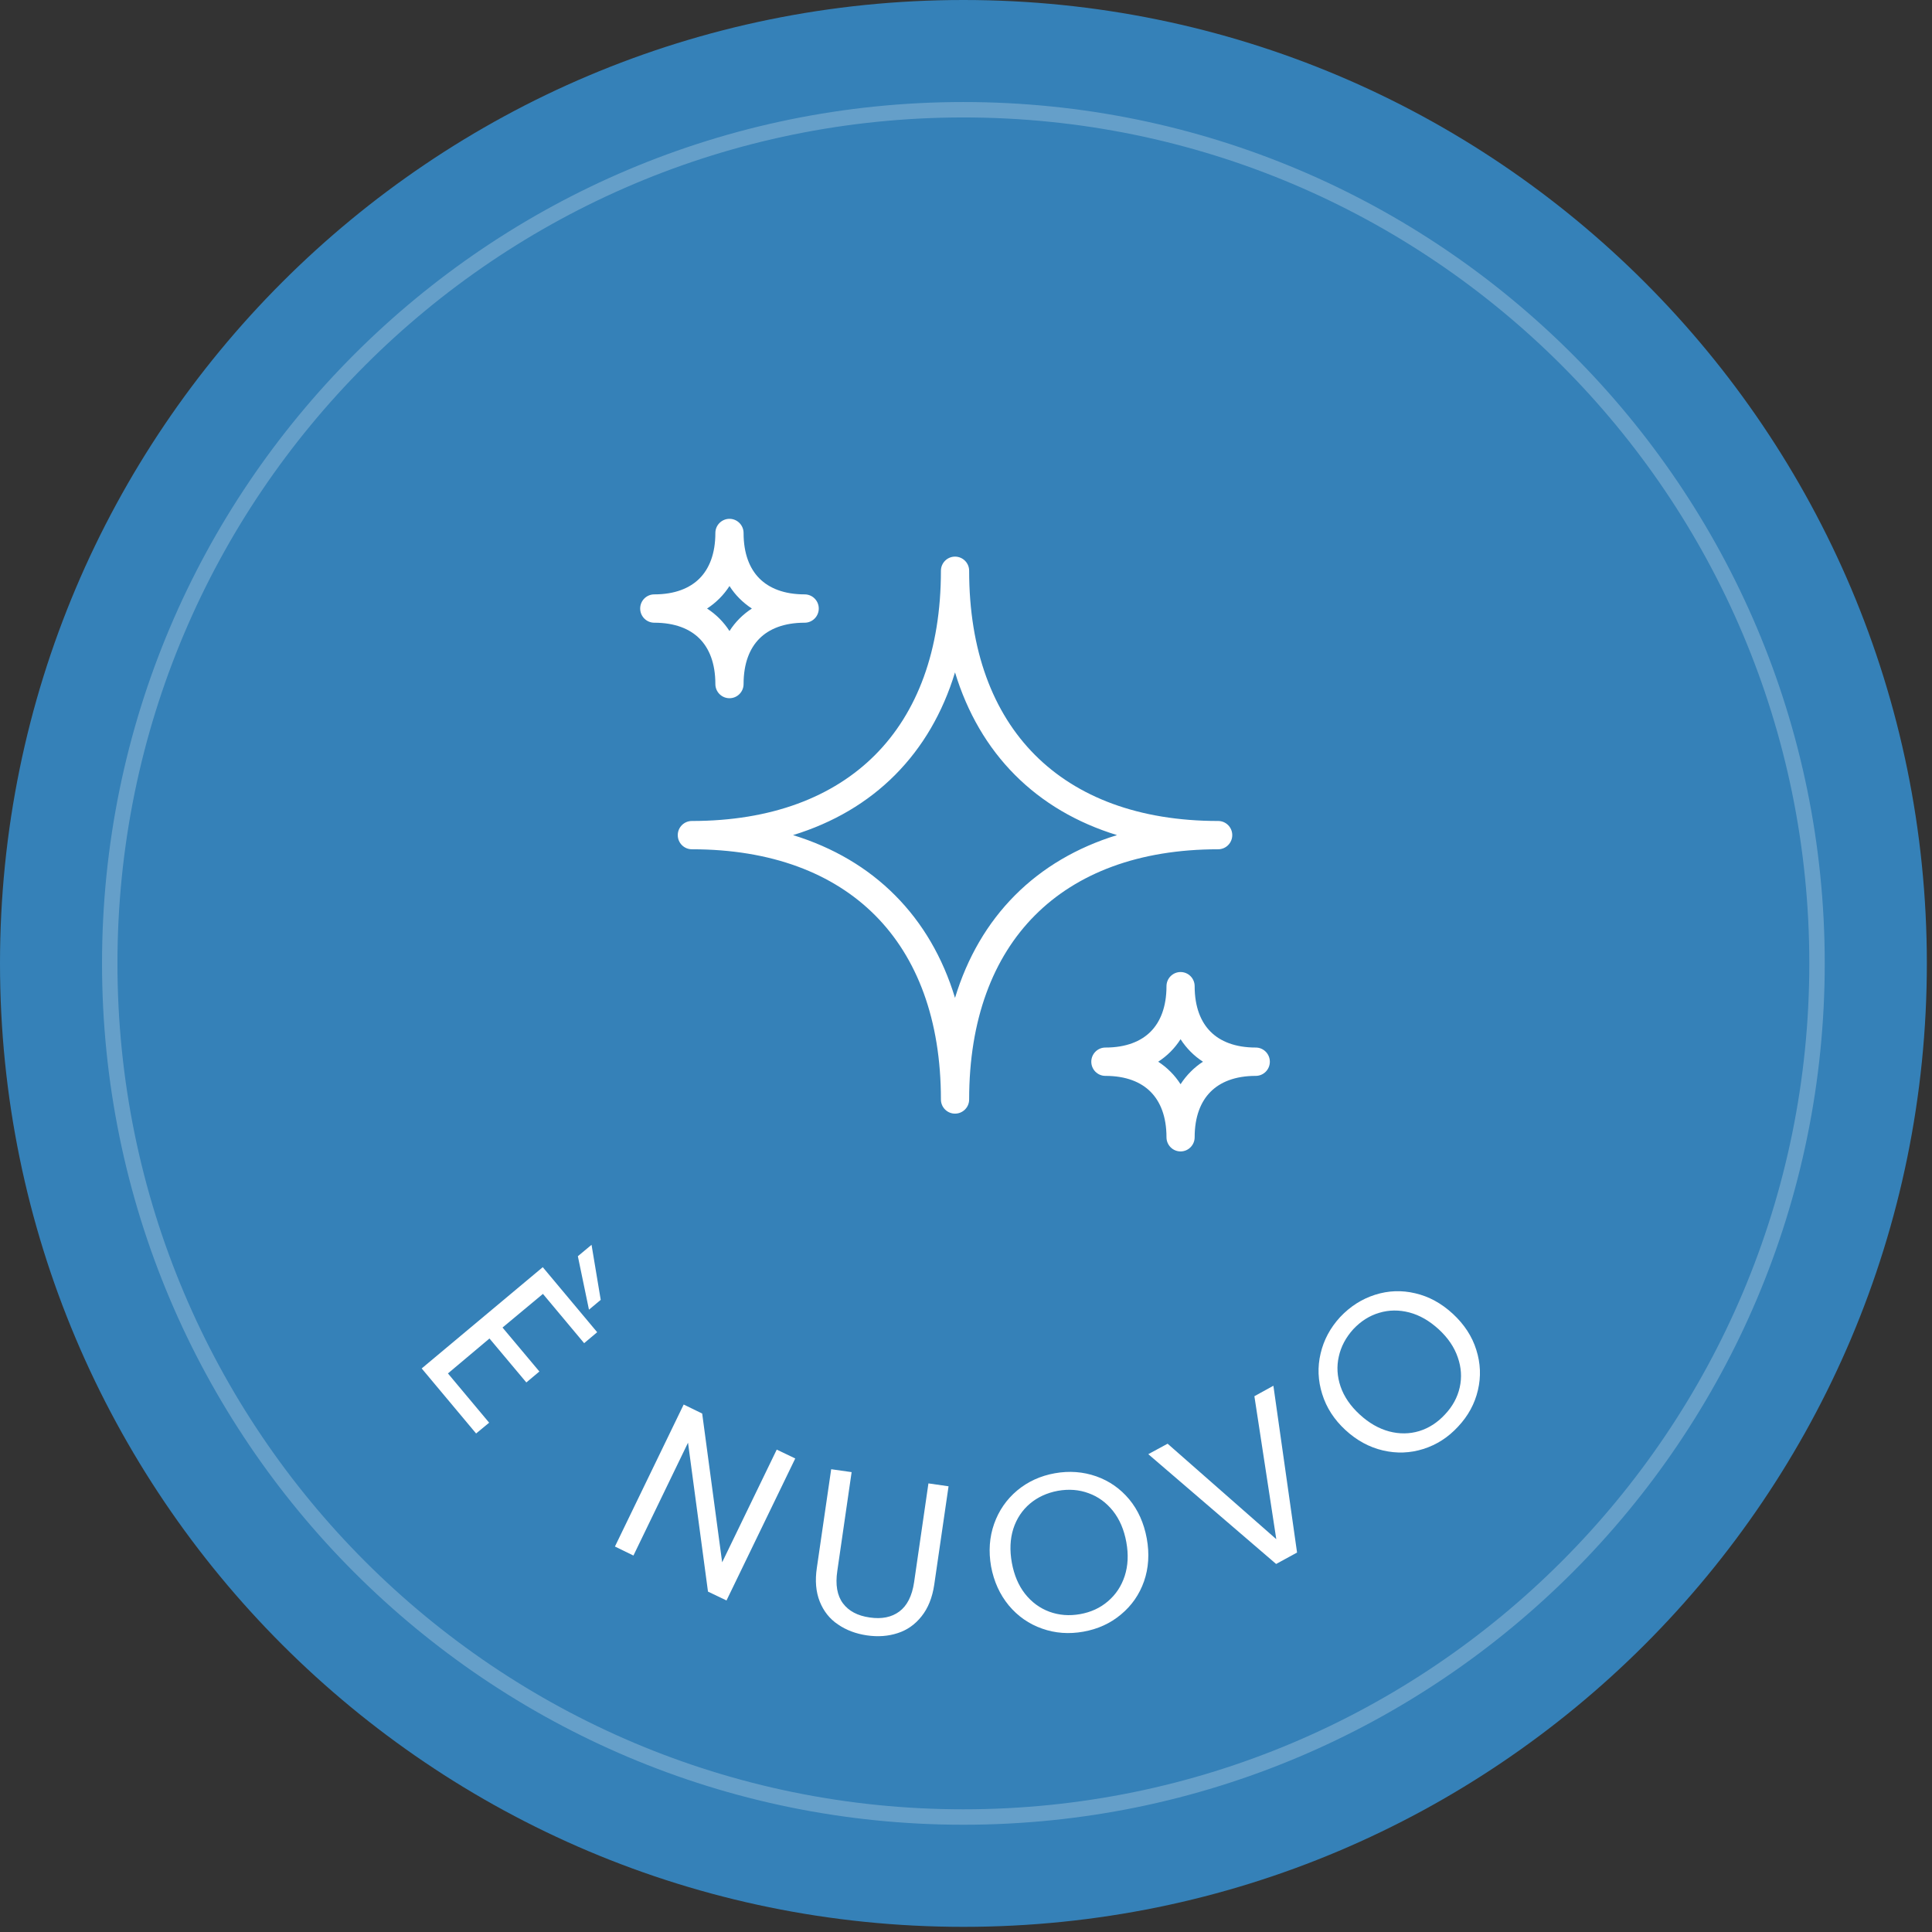 <svg xmlns="http://www.w3.org/2000/svg" xmlns:xlink="http://www.w3.org/1999/xlink" width="250" zoomAndPan="magnify" viewBox="0 0 187.5 187.5" height="250" preserveAspectRatio="xMidYMid meet" version="1.0"><rect x="0" y="0" width="187.5" height="187.5" fill="#333333" stroke="none"/><defs><filter x="0%" y="0%" width="100%" height="100%" id="11b66d17c2"><feColorMatrix values="0 0 0 0 1 0 0 0 0 1 0 0 0 0 1 0 0 0 1 0" color-interpolation-filters="sRGB"/></filter><g/><clipPath id="b84e716806"><path d="M 0 0 L 187 0 L 187 187 L 0 187 Z M 0 0 " clip-rule="nonzero"/></clipPath><clipPath id="e7f5d9b442"><path d="M 93.5 0 C 41.863 0 0 41.863 0 93.5 C 0 145.141 41.863 187 93.5 187 C 145.141 187 187 145.141 187 93.5 C 187 41.863 145.141 0 93.5 0 Z M 93.5 0 " clip-rule="nonzero"/></clipPath><mask id="9a06d625a8"><g filter="url(#11b66d17c2)"><rect x="-18.75" width="225" fill="#000000" y="-18.75" height="225" fill-opacity="0.24"/></g></mask><clipPath id="dce4ef044a"><path d="M 8.902 8.902 L 176.09 8.902 L 176.09 176.09 L 8.902 176.09 Z M 8.902 8.902 " clip-rule="nonzero"/></clipPath><clipPath id="b7e8fc5c4a"><path d="M 92.496 8.902 C 46.328 8.902 8.902 46.328 8.902 92.496 C 8.902 138.664 46.328 176.09 92.496 176.09 C 138.664 176.09 176.09 138.664 176.09 92.496 C 176.09 46.328 138.664 8.902 92.496 8.902 Z M 92.496 8.902 " clip-rule="nonzero"/></clipPath><clipPath id="5fec6df4cb"><rect x="0" width="185" y="0" height="185"/></clipPath></defs><g clip-path="url(#b84e716806)"><g clip-path="url(#e7f5d9b442)"><path fill="#3581b8" d="M 0 0 L 187 0 L 187 187 L 0 187 Z M 0 0 " fill-opacity="1" fill-rule="nonzero"/></g></g><g mask="url(#9a06d625a8)"><g transform="matrix(1, 0, 0, 1, 1, 1)"><g clip-path="url(#5fec6df4cb)"><g clip-path="url(#dce4ef044a)"><g clip-path="url(#b7e8fc5c4a)"><path stroke-linecap="butt" transform="matrix(0.748, 0, 0, 0.748, 8.901, 8.901)" fill="none" stroke-linejoin="miter" d="M 111.758 0.002 C 50.037 0.002 0.002 50.037 0.002 111.758 C 0.002 173.479 50.037 223.514 111.758 223.514 C 173.479 223.514 223.514 173.479 223.514 111.758 C 223.514 50.037 173.479 0.002 111.758 0.002 Z M 111.758 0.002 " stroke="#ffffff" stroke-width="4" stroke-opacity="1" stroke-miterlimit="4"/></g></g></g></g></g><g fill="#ffffff" fill-opacity="1"><g transform="translate(39.847, 131.51)"><g><path d="M 12.844 -5.938 L 8.922 -2.672 L 12.5 1.594 L 11.234 2.656 L 7.656 -1.609 L 3.625 1.781 L 7.625 6.562 L 6.359 7.609 L 1.078 1.297 L 12.828 -8.531 L 18.109 -2.219 L 16.844 -1.156 Z M 18.453 -5.359 L 17.312 -4.406 L 16.234 -9.594 L 17.562 -10.703 Z M 18.453 -5.359 "/></g></g></g><g fill="#ffffff" fill-opacity="1"><g transform="translate(50.193, 142.85)"><g/></g></g><g fill="#ffffff" fill-opacity="1"><g transform="translate(58.163, 149.356)"><g><path d="M 12.344 5.969 L 10.547 5.109 L 8.609 -9.344 L 3.312 1.609 L 1.516 0.734 L 8.188 -13.047 L 9.984 -12.172 L 11.922 2.266 L 17.219 -8.672 L 19.016 -7.812 Z M 12.344 5.969 "/></g></g></g><g fill="#ffffff" fill-opacity="1"><g transform="translate(76.838, 157.494)"><g><path d="M 5.812 -14.625 L 4.422 -5.031 C 4.223 -3.695 4.406 -2.648 4.969 -1.891 C 5.531 -1.141 6.398 -0.68 7.578 -0.516 C 8.734 -0.348 9.688 -0.539 10.438 -1.094 C 11.195 -1.656 11.676 -2.602 11.875 -3.938 L 13.266 -13.531 L 15.219 -13.25 L 13.828 -3.688 C 13.641 -2.438 13.227 -1.414 12.594 -0.625 C 11.969 0.164 11.195 0.707 10.281 1 C 9.363 1.301 8.367 1.375 7.297 1.219 C 6.223 1.062 5.285 0.707 4.484 0.156 C 3.68 -0.383 3.094 -1.125 2.719 -2.062 C 2.344 -3 2.25 -4.094 2.438 -5.344 L 3.828 -14.906 Z M 5.812 -14.625 "/></g></g></g><g fill="#ffffff" fill-opacity="1"><g transform="translate(96.622, 159.729)"><g><path d="M 8.516 -1.375 C 7.117 -1.125 5.785 -1.223 4.516 -1.672 C 3.242 -2.117 2.164 -2.867 1.281 -3.922 C 0.406 -4.984 -0.164 -6.242 -0.438 -7.703 C -0.695 -9.172 -0.598 -10.551 -0.141 -11.844 C 0.316 -13.133 1.062 -14.211 2.094 -15.078 C 3.133 -15.941 4.352 -16.5 5.75 -16.75 C 7.156 -17 8.492 -16.898 9.766 -16.453 C 11.035 -16.004 12.102 -15.258 12.969 -14.219 C 13.832 -13.176 14.398 -11.91 14.672 -10.422 C 14.941 -8.941 14.852 -7.555 14.406 -6.266 C 13.957 -4.984 13.211 -3.91 12.172 -3.047 C 11.141 -2.18 9.922 -1.625 8.516 -1.375 Z M 8.203 -3.078 C 9.254 -3.266 10.156 -3.68 10.906 -4.328 C 11.664 -4.973 12.207 -5.789 12.531 -6.781 C 12.852 -7.77 12.906 -8.863 12.688 -10.062 C 12.469 -11.27 12.035 -12.281 11.391 -13.094 C 10.742 -13.906 9.957 -14.477 9.031 -14.812 C 8.113 -15.156 7.117 -15.234 6.047 -15.047 C 4.984 -14.848 4.078 -14.43 3.328 -13.797 C 2.578 -13.16 2.039 -12.348 1.719 -11.359 C 1.406 -10.367 1.359 -9.27 1.578 -8.062 C 1.797 -6.863 2.223 -5.859 2.859 -5.047 C 3.504 -4.234 4.289 -3.656 5.219 -3.312 C 6.156 -2.969 7.148 -2.891 8.203 -3.078 Z M 8.203 -3.078 "/></g></g></g><g fill="#ffffff" fill-opacity="1"><g transform="translate(118.363, 154.783)"><g><path d="M 5.219 -20.297 L 7.516 -4.109 L 5.484 -3 L -6.922 -13.656 L -5.047 -14.672 L 5.5 -5.406 L 3.375 -19.281 Z M 5.219 -20.297 "/></g></g></g><g fill="#ffffff" fill-opacity="1"><g transform="translate(135.539, 144.67)"><g><path d="M 5.969 -6.219 C 5.008 -5.176 3.883 -4.453 2.594 -4.047 C 1.312 -3.641 0.004 -3.594 -1.328 -3.906 C -2.66 -4.219 -3.875 -4.879 -4.969 -5.891 C -6.062 -6.898 -6.812 -8.062 -7.219 -9.375 C -7.633 -10.688 -7.688 -12 -7.375 -13.312 C -7.07 -14.625 -6.441 -15.801 -5.484 -16.844 C -4.504 -17.883 -3.367 -18.609 -2.078 -19.016 C -0.797 -19.422 0.5 -19.469 1.812 -19.156 C 3.133 -18.852 4.352 -18.188 5.469 -17.156 C 6.57 -16.133 7.328 -14.973 7.734 -13.672 C 8.148 -12.367 8.203 -11.062 7.891 -9.75 C 7.586 -8.438 6.945 -7.258 5.969 -6.219 Z M 4.703 -7.406 C 5.43 -8.176 5.906 -9.047 6.125 -10.016 C 6.344 -10.984 6.281 -11.957 5.938 -12.938 C 5.602 -13.926 4.988 -14.832 4.094 -15.656 C 3.188 -16.488 2.234 -17.035 1.234 -17.297 C 0.234 -17.555 -0.734 -17.547 -1.672 -17.266 C -2.617 -16.992 -3.461 -16.461 -4.203 -15.672 C -4.93 -14.867 -5.398 -13.984 -5.609 -13.016 C -5.828 -12.055 -5.77 -11.086 -5.438 -10.109 C -5.102 -9.129 -4.484 -8.223 -3.578 -7.391 C -2.68 -6.566 -1.727 -6.02 -0.719 -5.75 C 0.281 -5.488 1.25 -5.5 2.188 -5.781 C 3.133 -6.07 3.973 -6.613 4.703 -7.406 Z M 4.703 -7.406 "/></g></g></g><path fill="#ffffff" d="M 70.797 50.352 C 71.551 50.352 72.164 50.969 72.164 51.727 C 72.164 53.742 72.758 55.191 73.699 56.137 C 74.641 57.082 76.086 57.684 78.09 57.684 C 78.848 57.684 79.461 58.297 79.461 59.059 C 79.461 59.816 78.848 60.434 78.09 60.434 C 76.086 60.434 74.641 61.031 73.699 61.977 C 72.758 62.922 72.164 64.371 72.164 66.387 C 72.164 67.148 71.551 67.762 70.797 67.762 C 70.039 67.762 69.426 67.148 69.426 66.387 C 69.426 64.371 68.832 62.922 67.891 61.977 C 66.949 61.031 65.504 60.434 63.5 60.434 C 62.742 60.434 62.129 59.816 62.129 59.059 C 62.129 58.297 62.742 57.684 63.5 57.684 C 65.504 57.684 66.949 57.082 67.891 56.137 C 68.832 55.191 69.426 53.742 69.426 51.727 C 69.426 50.969 70.039 50.352 70.797 50.352 Z M 70.797 56.875 C 70.516 57.309 70.191 57.715 69.824 58.082 C 69.457 58.449 69.055 58.777 68.621 59.059 C 69.055 59.34 69.457 59.664 69.824 60.031 C 70.191 60.402 70.516 60.805 70.797 61.242 C 71.074 60.805 71.398 60.402 71.766 60.031 C 72.133 59.664 72.535 59.34 72.969 59.059 C 72.535 58.777 72.133 58.449 71.766 58.082 C 71.398 57.715 71.074 57.309 70.797 56.875 Z M 92.684 54.02 C 93.441 54.02 94.055 54.633 94.055 55.391 C 94.055 63.133 96.359 69.168 100.438 73.262 C 104.512 77.355 110.516 79.676 118.223 79.676 C 118.977 79.676 119.59 80.289 119.59 81.047 C 119.59 81.809 118.977 82.422 118.223 82.422 C 110.516 82.422 104.512 84.742 100.438 88.836 C 96.359 92.93 94.055 98.965 94.055 106.707 C 94.055 107.465 93.441 108.078 92.684 108.078 C 91.93 108.078 91.316 107.465 91.316 106.707 C 91.316 98.965 89.012 92.93 84.934 88.836 C 80.859 84.742 74.852 82.422 67.148 82.422 C 66.391 82.422 65.777 81.809 65.777 81.047 C 65.777 80.289 66.391 79.676 67.148 79.676 C 74.852 79.676 80.859 77.355 84.934 73.262 C 89.012 69.168 91.316 63.133 91.316 55.391 C 91.316 54.633 91.93 54.02 92.684 54.02 Z M 92.684 65.254 C 91.496 69.168 89.539 72.523 86.867 75.207 C 84.199 77.891 80.859 79.852 76.965 81.047 C 80.859 82.246 84.199 84.207 86.867 86.891 C 89.539 89.574 91.496 92.926 92.684 96.844 C 93.875 92.926 95.828 89.574 98.5 86.891 C 101.172 84.207 104.508 82.246 108.406 81.047 C 104.508 79.852 101.172 77.891 98.5 75.207 C 95.828 72.523 93.875 69.168 92.684 65.254 Z M 115.941 95.711 C 115.941 94.949 115.328 94.336 114.574 94.336 C 113.82 94.336 113.207 94.949 113.207 95.711 C 113.207 97.727 112.609 99.176 111.668 100.121 C 110.727 101.066 109.285 101.664 107.277 101.664 C 106.523 101.664 105.91 102.281 105.91 103.039 C 105.91 103.801 106.523 104.414 107.277 104.414 C 109.285 104.414 110.727 105.012 111.668 105.961 C 112.609 106.906 113.207 108.355 113.207 110.371 C 113.207 111.129 113.82 111.746 114.574 111.746 C 115.328 111.746 115.941 111.129 115.941 110.371 C 115.941 108.355 116.539 106.906 117.48 105.961 C 118.422 105.012 119.863 104.414 121.871 104.414 C 122.625 104.414 123.238 103.801 123.238 103.039 C 123.238 102.281 122.625 101.664 121.871 101.664 C 119.863 101.664 118.422 101.066 117.48 100.121 C 116.539 99.176 115.941 97.727 115.941 95.711 Z M 113.605 102.066 C 113.973 101.695 114.293 101.293 114.574 100.855 C 114.855 101.293 115.18 101.695 115.547 102.066 C 115.914 102.434 116.312 102.758 116.746 103.039 C 116.312 103.32 115.914 103.645 115.547 104.016 C 115.18 104.383 114.855 104.789 114.574 105.223 C 114.293 104.789 113.973 104.383 113.605 104.016 C 113.238 103.645 112.836 103.32 112.402 103.039 C 112.836 102.758 113.238 102.434 113.605 102.066 Z M 113.605 102.066 " fill-opacity="1" fill-rule="evenodd"/></svg>